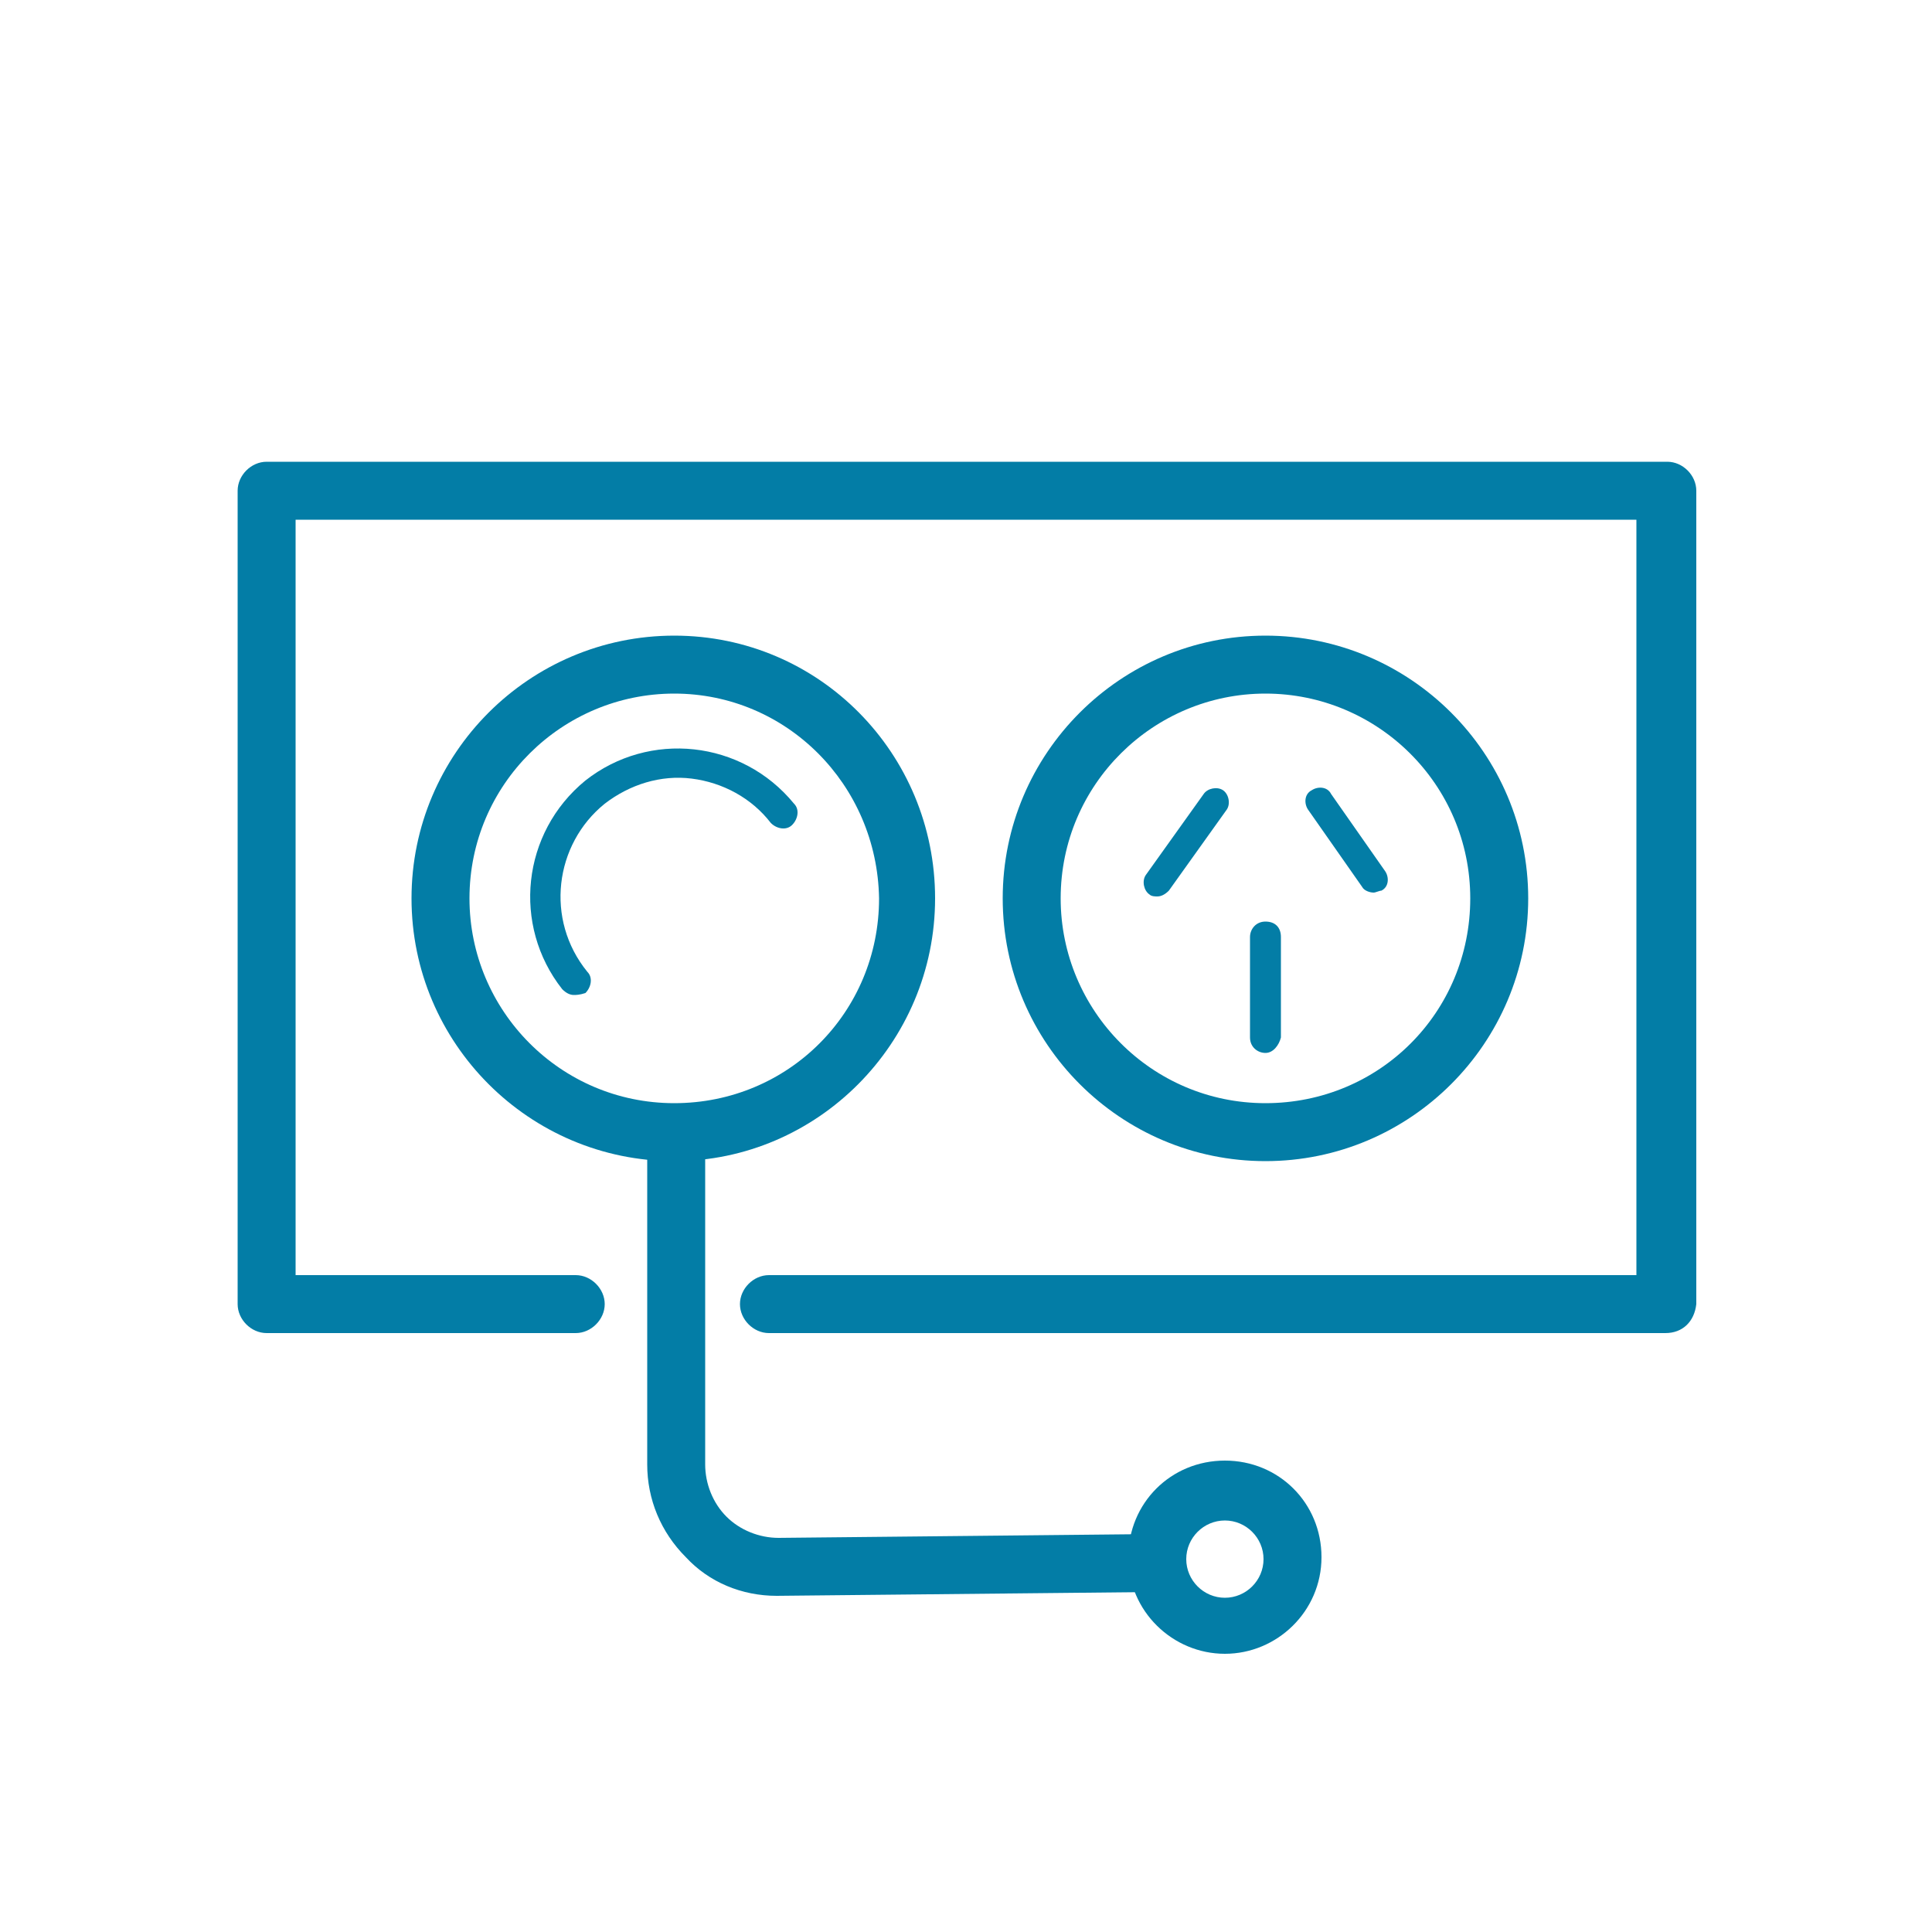 <?xml version="1.0" encoding="utf-8"?>
<!-- Generator: Adobe Illustrator 21.1.0, SVG Export Plug-In . SVG Version: 6.00 Build 0)  -->
<svg version="1.1" id="Layer_1" xmlns="http://www.w3.org/2000/svg" xmlns:xlink="http://www.w3.org/1999/xlink" x="0px" y="0px"
	 viewBox="0 0 100 100" enable-background="new 0 0 100 100" xml:space="preserve">
<title>icons</title>
<g>
	<g>
		<path fill="#037DA6" d="M86.2,69H39.8c-0.8,0-1.5-0.7-1.5-1.5S39,66,39.8,66h44.9V26.9H15.3V66h14.5c0.8,0,1.5,0.7,1.5,1.5
			S30.6,69,29.8,69h-16c-0.8,0-1.5-0.7-1.5-1.5V25.4c0-0.8,0.7-1.5,1.5-1.5h72.5c0.8,0,1.5,0.7,1.5,1.5v42.1
			C87.7,68.4,87.1,69,86.2,69z"/>
	</g>
	<g>
		<g>
			<path fill="#037DA6" d="M65.5,60.1c-7.5,0-13.6-6.1-13.6-13.6c0-7.5,6.1-13.6,13.6-13.6S79.1,39,79.1,46.5
				C79.1,54,73,60.1,65.5,60.1z M65.5,35.9c-5.8,0-10.6,4.7-10.6,10.6c0,5.8,4.7,10.6,10.6,10.6s10.6-4.7,10.6-10.6
				C76.1,40.6,71.3,35.9,65.5,35.9z"/>
		</g>
		<g>
			<line fill="#037DA6" x1="65.5" y1="48.5" x2="65.5" y2="53.7"/>
			<path fill="#037DA6" d="M65.5,54.5c-0.4,0-0.8-0.3-0.8-0.8v-5.2c0-0.4,0.3-0.8,0.8-0.8s0.8,0.3,0.8,0.8v5.2
				C66.2,54.1,65.9,54.5,65.5,54.5z"/>
		</g>
		<g>
			<g>
				<line fill="#037DA6" x1="62.8" y1="41.4" x2="59.9" y2="45.7"/>
				<path fill="#037DA6" d="M59.9,46.4c-0.1,0-0.3,0-0.4-0.1c-0.3-0.2-0.4-0.7-0.2-1l3-4.2c0.2-0.3,0.7-0.4,1-0.2
					c0.3,0.2,0.4,0.7,0.2,1l-3,4.2C60.3,46.3,60.1,46.4,59.9,46.4z"/>
			</g>
			<g>
				<line fill="#037DA6" x1="68.3" y1="41.4" x2="71.1" y2="45.4"/>
				<path fill="#037DA6" d="M71.1,46.2c-0.2,0-0.5-0.1-0.6-0.3l-2.8-4c-0.2-0.3-0.2-0.8,0.2-1c0.3-0.2,0.8-0.2,1,0.2l2.8,4
					c0.2,0.3,0.2,0.8-0.2,1C71.4,46.1,71.2,46.2,71.1,46.2z"/>
			</g>
		</g>
	</g>
	<g>
		<path fill="#037DA6" d="M34.9,60.1c-7.5,0-13.6-6.1-13.6-13.6c0-7.5,6.1-13.6,13.6-13.6S48.4,39,48.4,46.5
			C48.4,54,42.3,60.1,34.9,60.1z M34.9,35.9c-5.8,0-10.6,4.7-10.6,10.6c0,5.8,4.7,10.6,10.6,10.6s10.6-4.7,10.6-10.6
			C45.4,40.6,40.7,35.9,34.9,35.9z"/>
	</g>
	<g>
		<path fill="#037DA6" d="M29.7,51.5c-0.2,0-0.4-0.1-0.6-0.3c-2.6-3.3-2.1-8.1,1.2-10.8c3.3-2.6,8.1-2.1,10.8,1.2
			c0.3,0.3,0.2,0.8-0.1,1.1c-0.3,0.3-0.8,0.2-1.1-0.1c-1-1.3-2.5-2.1-4.1-2.3c-1.6-0.2-3.2,0.3-4.5,1.3c-2.6,2.1-3.1,6-0.9,8.7
			c0.3,0.3,0.2,0.8-0.1,1.1C30,51.5,29.8,51.5,29.7,51.5z"/>
	</g>
	<g>
		<path fill="#037DA6" d="M63.4,85.6c-2.7,0-5-2.2-5-5s2.2-5,5-5s5,2.2,5,5S66.1,85.6,63.4,85.6z M63.4,78.7c-1.1,0-2,0.9-2,2
			s0.9,2,2,2s2-0.9,2-2S64.5,78.7,63.4,78.7z"/>
	</g>
	<g>
		<path fill="#037DA6" d="M40.2,82.6c-1.8,0-3.5-0.7-4.7-2c-1.3-1.3-2-3-2-4.8V59.9c0-0.8,0.7-1.5,1.5-1.5s1.5,0.7,1.5,1.5v15.9
			c0,1,0.4,2,1.1,2.7c0.7,0.7,1.7,1.1,2.7,1.1l19.6-0.2c0.8,0,1.5,0.7,1.5,1.5s-0.7,1.5-1.5,1.5L40.2,82.6
			C40.2,82.6,40.2,82.6,40.2,82.6z"/>
	</g>
</g>
</svg>
